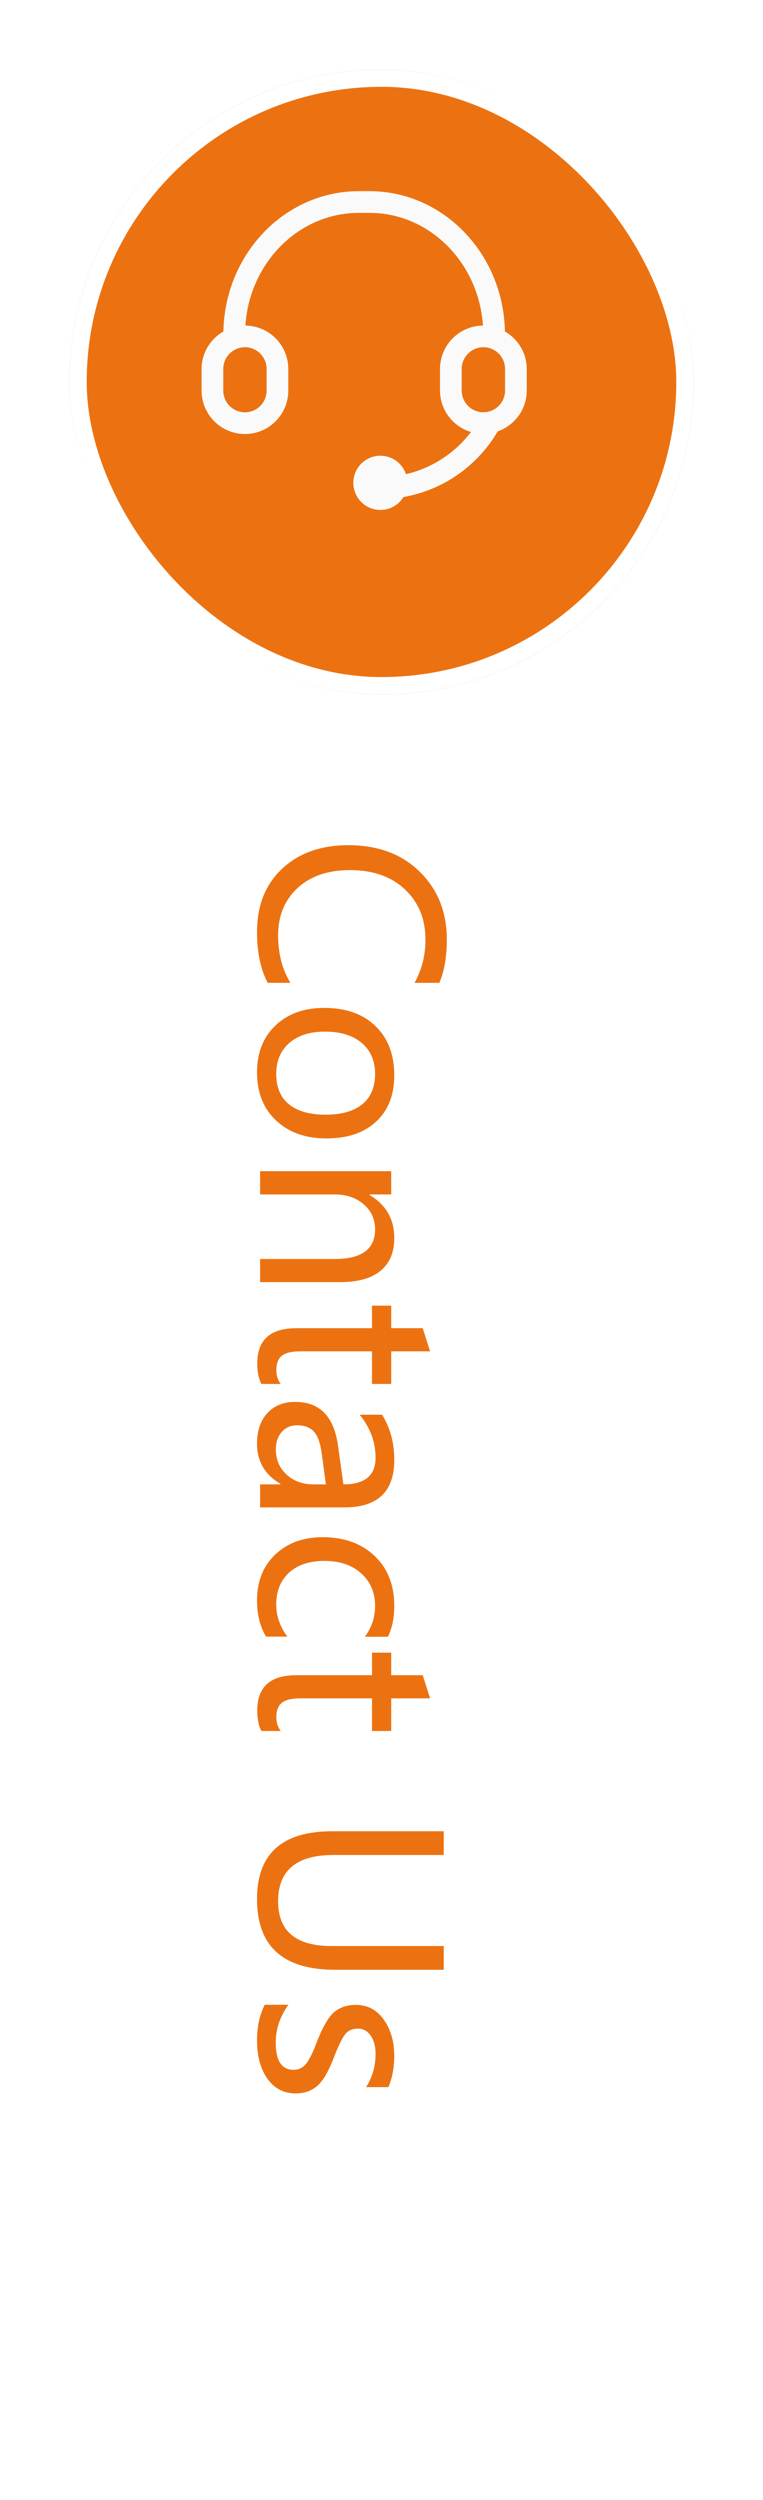 <svg width="44" height="144" viewBox="0 0 44 144" fill="none" xmlns="http://www.w3.org/2000/svg">
<g filter="url(#filter0_d_2412_19183)">
<rect x="3" y="2" width="36" height="136" rx="18" fill="white"/>
</g>
<g filter="url(#filter1_d_2412_19183)">
<rect x="3" y="2" width="36" height="36" rx="18" fill="#EC7211"/>
<rect x="3.5" y="2.5" width="35" height="35" rx="17.5" stroke="white"/>
</g>
<path d="M29.117 19.094C29.034 14.623 25.568 11.012 21.312 11.012H20.688C16.432 11.012 12.966 14.623 12.883 19.093C12.135 19.526 11.625 20.326 11.625 21.25V22.5C11.625 23.879 12.746 25 14.125 25C15.504 25 16.625 23.879 16.625 22.5V21.25C16.624 20.591 16.363 19.96 15.9 19.492C15.436 19.025 14.807 18.759 14.149 18.752C14.393 15.13 17.229 12.262 20.688 12.262H21.312C24.772 12.262 27.607 15.13 27.851 18.752C27.193 18.759 26.564 19.025 26.1 19.492C25.637 19.96 25.376 20.591 25.375 21.25V22.5C25.375 23.629 26.131 24.574 27.16 24.883C26.232 26.105 24.906 26.965 23.411 27.314C23.308 27.005 23.11 26.736 22.846 26.545C22.581 26.354 22.264 26.25 21.938 26.25C21.523 26.25 21.126 26.415 20.833 26.707C20.54 27 20.375 27.398 20.375 27.812C20.375 28.227 20.54 28.624 20.833 28.917C21.126 29.21 21.523 29.375 21.938 29.375C22.204 29.375 22.465 29.306 22.697 29.175C22.93 29.045 23.124 28.858 23.263 28.631C24.39 28.433 25.459 27.993 26.398 27.34C27.336 26.687 28.121 25.837 28.698 24.849C29.671 24.508 30.375 23.589 30.375 22.5V21.25C30.375 20.326 29.865 19.526 29.117 19.094ZM15.375 21.25V22.5C15.375 23.189 14.814 23.75 14.125 23.75C13.436 23.75 12.875 23.189 12.875 22.5V21.25C12.875 20.561 13.436 20 14.125 20C14.814 20 15.375 20.561 15.375 21.25ZM29.125 22.5C29.125 23.17 28.594 23.714 27.931 23.744L27.883 23.721C27.878 23.731 27.871 23.739 27.867 23.749C27.537 23.746 27.221 23.614 26.989 23.38C26.756 23.146 26.625 22.83 26.625 22.5V21.25C26.625 20.561 27.186 20 27.875 20C28.564 20 29.125 20.561 29.125 21.25V22.5Z" fill="#FAFAFA"/>
<path d="M15.437 56.613C15.026 55.834 14.821 54.856 14.821 53.681C14.821 52.163 15.302 50.951 16.264 50.044C17.23 49.137 18.506 48.684 20.092 48.684C21.796 48.684 23.168 49.194 24.207 50.215C25.246 51.236 25.766 52.532 25.766 54.105C25.766 55.116 25.622 55.953 25.335 56.613L23.906 56.613C24.326 55.857 24.535 55.025 24.535 54.118C24.535 52.938 24.141 51.976 23.352 51.233C22.569 50.491 21.509 50.119 20.174 50.119C18.907 50.119 17.9 50.465 17.152 51.158C16.41 51.851 16.038 52.758 16.038 53.879C16.038 54.927 16.275 55.839 16.749 56.613L15.437 56.613Z" fill="#EC7211"/>
<path d="M18.697 58.056C19.946 58.056 20.93 58.404 21.65 59.102C22.375 59.799 22.737 60.745 22.737 61.938C22.737 63.073 22.389 63.962 21.691 64.605C20.999 65.252 20.039 65.575 18.814 65.575C17.619 65.575 16.656 65.231 15.922 64.543C15.188 63.855 14.821 62.932 14.821 61.774C14.821 60.644 15.177 59.742 15.888 59.067C16.599 58.393 17.535 58.056 18.697 58.056ZM18.738 59.423C17.868 59.423 17.182 59.642 16.681 60.079C16.179 60.521 15.929 61.114 15.929 61.856C15.929 62.622 16.172 63.205 16.66 63.606C17.152 64.007 17.856 64.208 18.773 64.208C19.693 64.208 20.399 64.007 20.892 63.606C21.384 63.205 21.63 62.622 21.63 61.856C21.63 61.105 21.372 60.51 20.857 60.072C20.342 59.639 19.636 59.423 18.738 59.423Z" fill="#EC7211"/>
<path d="M14.999 73.853L14.999 72.52L19.299 72.52C20.853 72.52 21.63 71.953 21.63 70.818C21.63 70.231 21.411 69.747 20.974 69.369C20.536 68.991 19.982 68.802 19.312 68.802L14.999 68.802L14.999 67.462L22.56 67.462L22.56 68.802L21.309 68.802L21.309 68.829C22.261 69.399 22.737 70.226 22.737 71.311C22.737 72.14 22.471 72.771 21.938 73.204C21.409 73.637 20.636 73.853 19.62 73.853L14.999 73.853Z" fill="#EC7211"/>
<path d="M15.074 79.719C14.915 79.427 14.835 79.033 14.835 78.536C14.835 77.183 15.585 76.506 17.084 76.506L21.452 76.506L21.452 75.207L22.56 75.207L22.56 76.506L24.378 76.506L24.802 77.839L22.56 77.839L22.56 79.719L21.452 79.719L21.452 77.839L17.323 77.839C16.826 77.839 16.471 77.923 16.257 78.092C16.043 78.26 15.935 78.541 15.935 78.933C15.935 79.233 16.02 79.495 16.189 79.719L15.074 79.719Z" fill="#EC7211"/>
<path d="M22.033 81.489C22.503 82.241 22.737 83.109 22.737 84.094C22.737 85.917 21.78 86.828 19.866 86.828L14.999 86.828L14.999 85.502L16.168 85.502L16.168 85.468C15.27 84.944 14.821 84.171 14.821 83.15C14.821 82.417 15.02 81.833 15.416 81.4C15.812 80.967 16.348 80.751 17.023 80.751C18.435 80.751 19.258 81.587 19.49 83.26L19.805 85.502C21.04 85.502 21.657 84.992 21.657 83.971C21.657 83.064 21.352 82.237 20.741 81.489L22.033 81.489ZM18.554 83.731C18.472 83.112 18.317 82.683 18.089 82.446C17.861 82.214 17.542 82.098 17.132 82.098C16.772 82.098 16.478 82.225 16.25 82.481C16.022 82.736 15.908 83.073 15.908 83.492C15.908 84.076 16.113 84.556 16.523 84.935C16.934 85.313 17.449 85.502 18.068 85.502L18.793 85.502L18.554 83.731Z" fill="#EC7211"/>
<path d="M15.341 94.272C14.995 93.694 14.821 92.996 14.821 92.181C14.821 91.087 15.172 90.207 15.874 89.542C16.576 88.877 17.485 88.544 18.602 88.544C19.841 88.544 20.839 88.902 21.596 89.617C22.357 90.337 22.737 91.299 22.737 92.502C22.737 93.195 22.614 93.787 22.368 94.279L21.042 94.279C21.434 93.746 21.63 93.154 21.63 92.502C21.63 91.736 21.363 91.112 20.83 90.629C20.301 90.15 19.595 89.911 18.711 89.911C17.84 89.911 17.159 90.137 16.667 90.588C16.175 91.044 15.929 91.657 15.929 92.427C15.929 93.079 16.143 93.694 16.571 94.272L15.341 94.272Z" fill="#EC7211"/>
<path d="M15.074 99.707C14.915 99.415 14.835 99.021 14.835 98.524C14.835 97.171 15.585 96.494 17.084 96.494L21.452 96.494L21.452 95.195L22.56 95.195L22.56 96.494L24.378 96.494L24.802 97.827L22.56 97.827L22.56 99.707L21.452 99.707L21.452 97.827L17.323 97.827C16.826 97.827 16.471 97.912 16.257 98.08C16.043 98.249 15.935 98.529 15.935 98.921C15.935 99.222 16.02 99.484 16.189 99.707L15.074 99.707Z" fill="#EC7211"/>
<path d="M19.312 113.461C16.318 113.461 14.821 112.103 14.821 109.387C14.821 106.785 16.266 105.483 19.155 105.483L25.588 105.483L25.588 106.851L19.217 106.851C17.098 106.851 16.038 107.739 16.038 109.517C16.038 111.235 17.064 112.094 19.114 112.094L25.588 112.094L25.588 113.461L19.312 113.461Z" fill="#EC7211"/>
<path d="M16.633 115.478C16.145 116.152 15.901 116.879 15.901 117.658C15.901 118.702 16.243 119.224 16.927 119.224C17.218 119.224 17.458 119.11 17.645 118.882C17.836 118.654 18.061 118.191 18.321 117.494C18.659 116.656 18.991 116.111 19.319 115.86C19.652 115.61 20.053 115.484 20.523 115.484C21.192 115.484 21.728 115.767 22.129 116.332C22.535 116.902 22.737 117.601 22.737 118.431C22.737 119.073 22.626 119.67 22.402 120.222L21.11 120.222C21.475 119.657 21.657 119.016 21.657 118.301C21.657 117.872 21.564 117.524 21.377 117.255C21.19 116.986 20.944 116.852 20.639 116.852C20.338 116.852 20.103 116.947 19.935 117.139C19.766 117.335 19.549 117.765 19.285 118.431C18.971 119.274 18.645 119.843 18.308 120.14C17.97 120.436 17.553 120.584 17.057 120.584C16.364 120.584 15.817 120.299 15.416 119.729C15.02 119.164 14.821 118.431 14.821 117.528C14.821 116.744 14.969 116.061 15.266 115.478L16.633 115.478Z" fill="#EC7211"/>
<defs>
<filter id="filter0_d_2412_19183" x="0" y="0" width="44" height="144" filterUnits="userSpaceOnUse" color-interpolation-filters="sRGB">
<feFlood flood-opacity="0" result="BackgroundImageFix"/>
<feColorMatrix in="SourceAlpha" type="matrix" values="0 0 0 0 0 0 0 0 0 0 0 0 0 0 0 0 0 0 127 0" result="hardAlpha"/>
<feOffset dx="1" dy="2"/>
<feGaussianBlur stdDeviation="2"/>
<feComposite in2="hardAlpha" operator="out"/>
<feColorMatrix type="matrix" values="0 0 0 0 0 0 0 0 0 0 0 0 0 0 0 0 0 0 0.2 0"/>
<feBlend mode="normal" in2="BackgroundImageFix" result="effect1_dropShadow_2412_19183"/>
<feBlend mode="normal" in="SourceGraphic" in2="effect1_dropShadow_2412_19183" result="shape"/>
</filter>
<filter id="filter1_d_2412_19183" x="0" y="0" width="44" height="44" filterUnits="userSpaceOnUse" color-interpolation-filters="sRGB">
<feFlood flood-opacity="0" result="BackgroundImageFix"/>
<feColorMatrix in="SourceAlpha" type="matrix" values="0 0 0 0 0 0 0 0 0 0 0 0 0 0 0 0 0 0 127 0" result="hardAlpha"/>
<feOffset dx="1" dy="2"/>
<feGaussianBlur stdDeviation="2"/>
<feComposite in2="hardAlpha" operator="out"/>
<feColorMatrix type="matrix" values="0 0 0 0 0 0 0 0 0 0 0 0 0 0 0 0 0 0 0.2 0"/>
<feBlend mode="normal" in2="BackgroundImageFix" result="effect1_dropShadow_2412_19183"/>
<feBlend mode="normal" in="SourceGraphic" in2="effect1_dropShadow_2412_19183" result="shape"/>
</filter>
</defs>
</svg>
